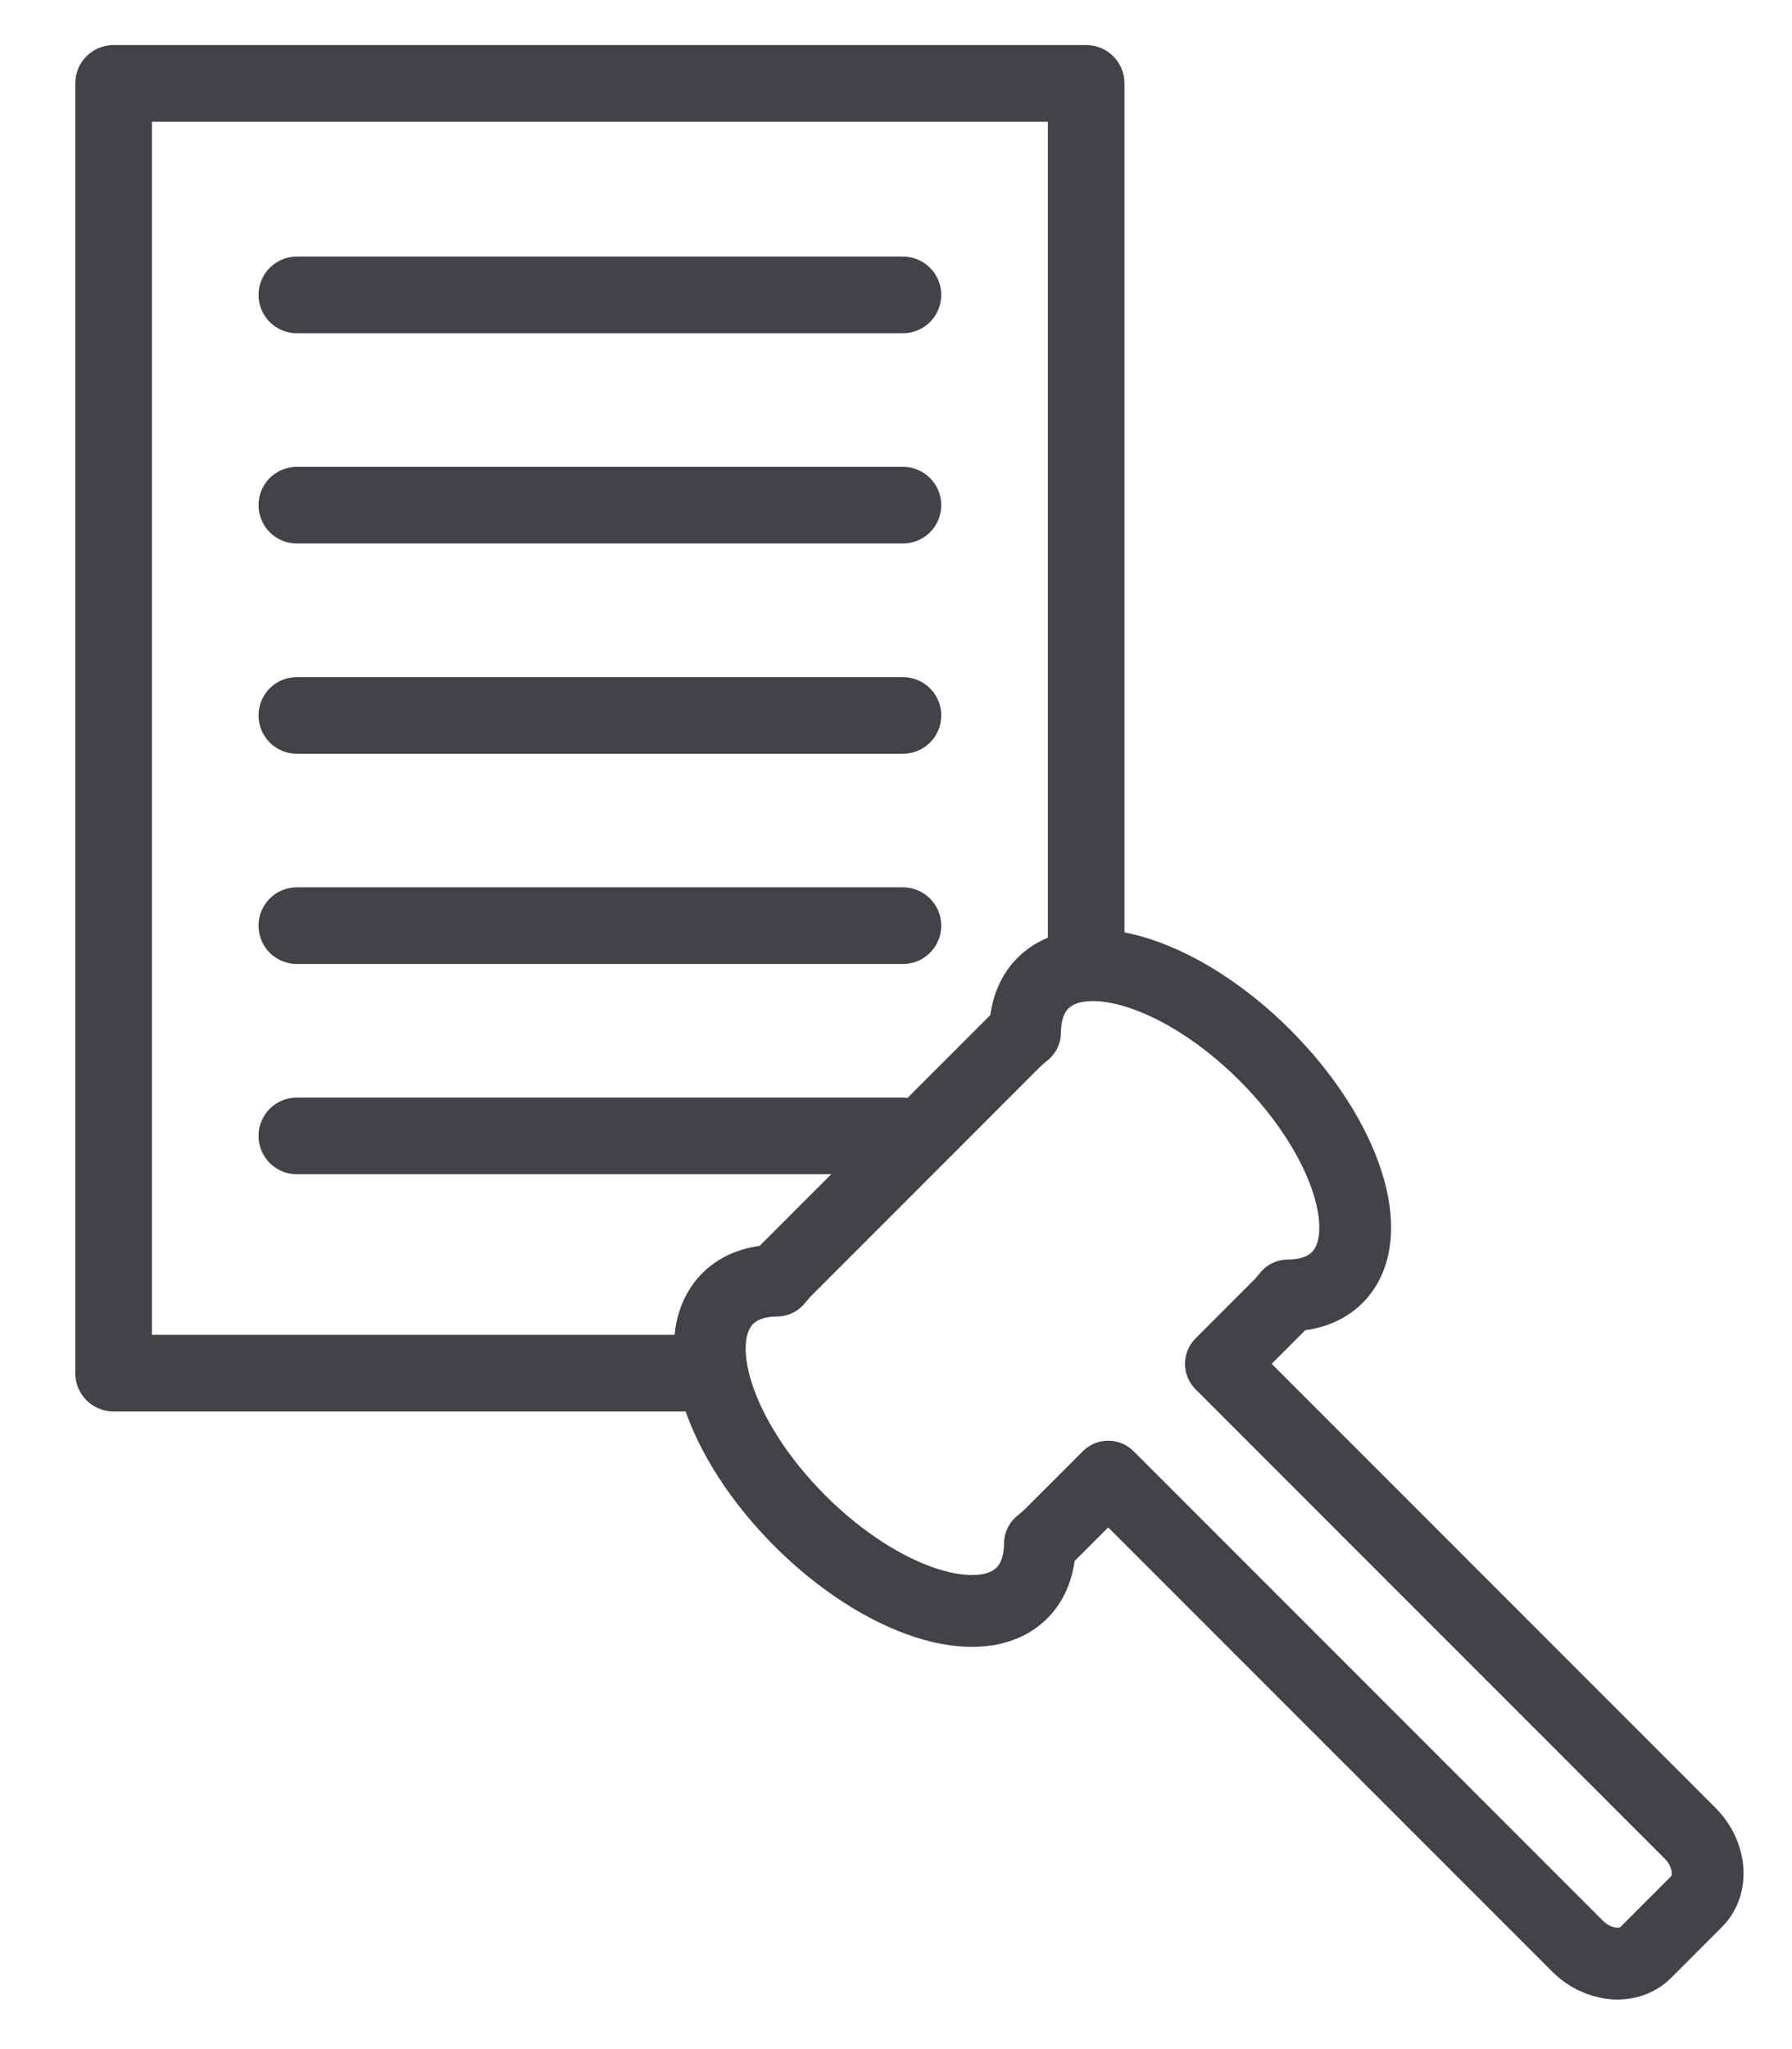 <svg width="42" height="48" viewBox="0 0 42 48" fill="none" xmlns="http://www.w3.org/2000/svg">
<path d="M25.457 1.296H2.662C2.299 1.296 2.005 1.589 2.005 1.953V32.167C2.005 32.531 2.299 32.824 2.662 32.824H16.253V31.509H3.32V2.611H24.8V22.993H26.114V1.953C26.115 1.589 25.821 1.296 25.457 1.296Z" fill="#434249" stroke="#434249" stroke-width="0.481"/>
<path d="M21.162 7.566H6.957C6.593 7.566 6.3 7.272 6.3 6.908C6.3 6.545 6.593 6.251 6.957 6.251H21.162C21.526 6.251 21.82 6.545 21.82 6.908C21.82 7.272 21.526 7.566 21.162 7.566Z" fill="#434249" stroke="#434249" stroke-width="0.481"/>
<path d="M21.162 12.491H6.957C6.593 12.491 6.3 12.197 6.3 11.833C6.3 11.469 6.593 11.176 6.957 11.176H21.162C21.526 11.176 21.82 11.469 21.82 11.833C21.82 12.197 21.526 12.491 21.162 12.491Z" fill="#434249" stroke="#434249" stroke-width="0.481"/>
<path d="M21.162 17.416H6.957C6.593 17.416 6.3 17.123 6.3 16.759C6.3 16.395 6.593 16.102 6.957 16.102H21.162C21.526 16.102 21.82 16.395 21.82 16.759C21.82 17.123 21.526 17.416 21.162 17.416Z" fill="#434249" stroke="#434249" stroke-width="0.481"/>
<path d="M21.162 22.341H6.957C6.593 22.341 6.3 22.048 6.3 21.684C6.3 21.32 6.593 21.026 6.957 21.026H21.162C21.526 21.026 21.82 21.32 21.82 21.684C21.82 22.048 21.526 22.341 21.162 22.341Z" fill="#434249" stroke="#434249" stroke-width="0.481"/>
<path d="M21.162 27.266H6.957C6.593 27.266 6.3 26.972 6.3 26.609C6.3 26.245 6.593 25.951 6.957 25.951H21.162C21.526 25.951 21.82 26.245 21.82 26.609C21.82 26.972 21.526 27.266 21.162 27.266Z" fill="#434249" stroke="#434249" stroke-width="0.481"/>
<path d="M24.443 23.032C24.16 23.315 24.028 23.716 24.024 24.185C23.937 24.253 23.853 24.327 23.772 24.407L18.432 29.747C18.352 29.827 18.28 29.911 18.21 29.997C17.741 30.002 17.341 30.134 17.058 30.417C16.087 31.388 16.843 33.719 18.747 35.624C20.651 37.528 22.982 38.285 23.954 37.313C24.236 37.03 24.369 36.629 24.373 36.16C24.46 36.092 24.544 36.018 24.625 35.938L25.974 34.59L36.968 45.583C37.453 46.069 38.171 46.137 38.572 45.736L39.762 44.546C40.163 44.145 40.095 43.427 39.609 42.941L28.615 31.948L29.964 30.598C30.044 30.518 30.117 30.434 30.186 30.347C30.655 30.343 31.056 30.211 31.339 29.928C32.311 28.957 31.554 26.626 29.649 24.721C27.746 22.817 25.415 22.061 24.443 23.032Z" stroke="#434249" stroke-width="1.683" stroke-miterlimit="10" stroke-linecap="round" stroke-linejoin="round"/>
</svg>
